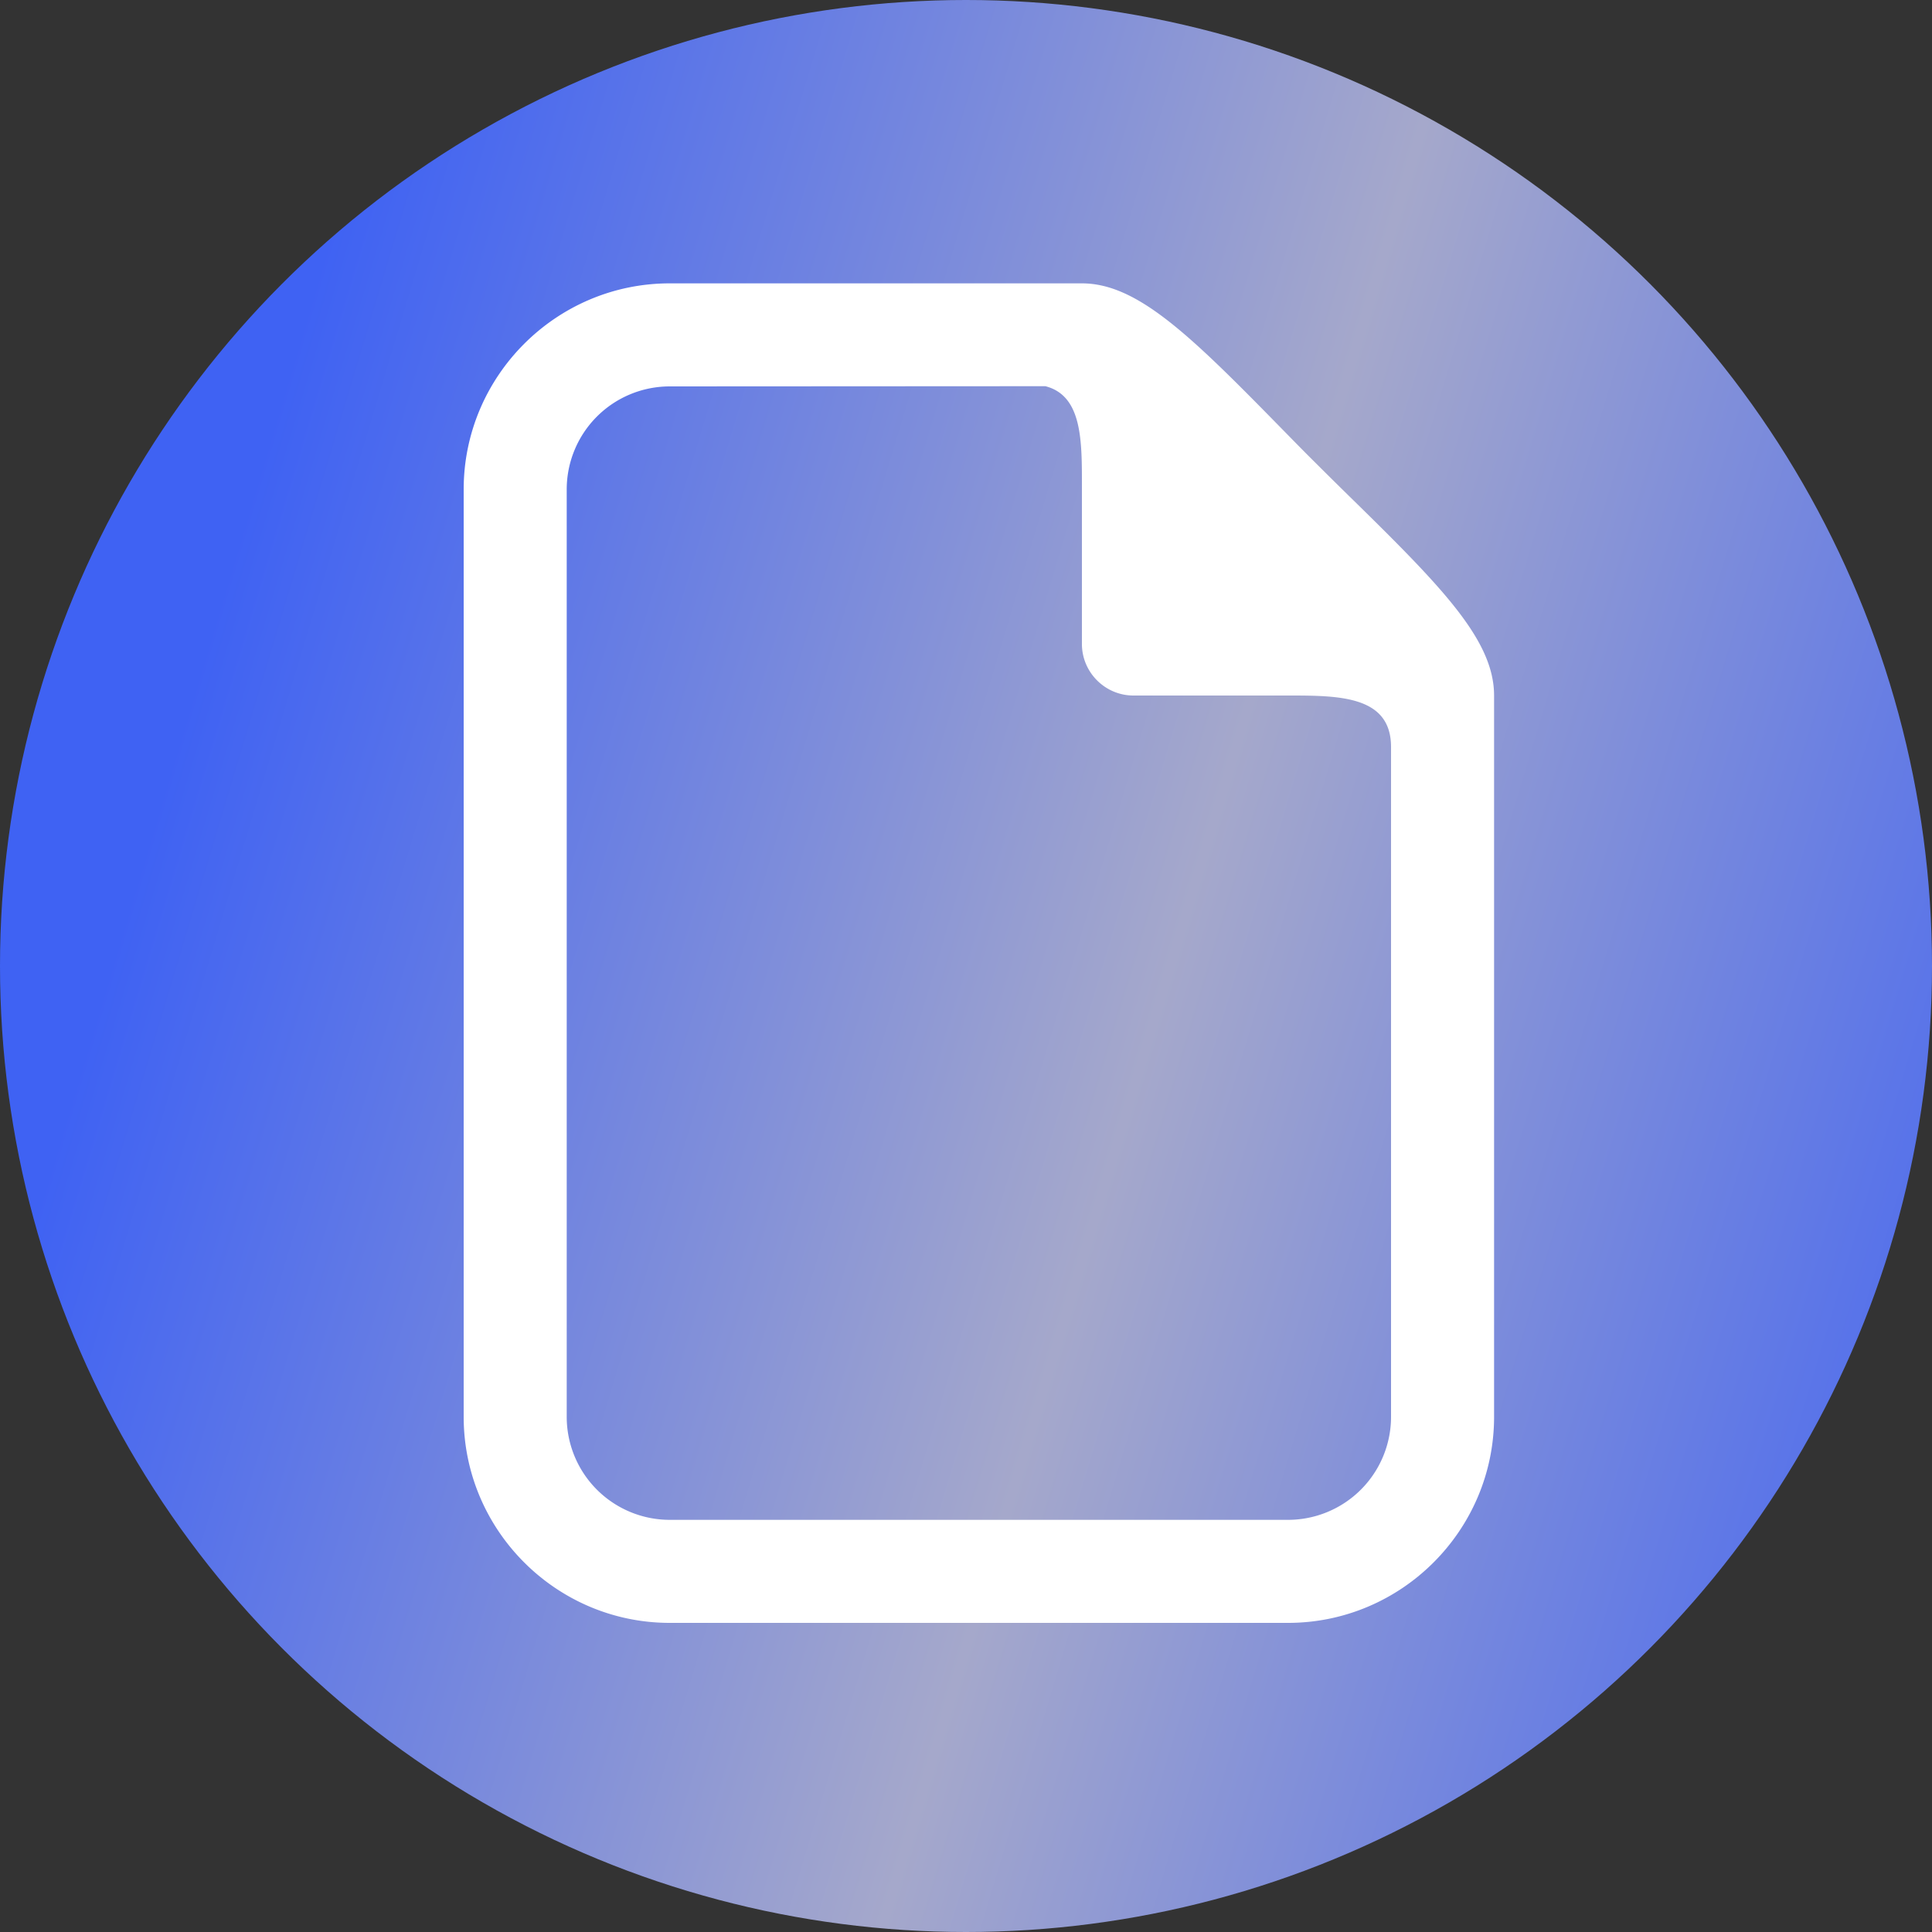 <svg width="150" height="150" viewBox="0 0 150 150" xmlns="http://www.w3.org/2000/svg">
  <rect x="0" y="0" width="150" height="150" fill="#333333" stroke="none"/>
  <defs>
    <clipPath id="circleClip">
      <circle cx="75" cy="75" r="75" />
    </clipPath>
    <linearGradient id="a" x1="0%" y1="70%" x2="100%" y2="100%">
      <stop offset="0%" stop-color="#3f62f3"/>
      <stop offset="50%" stop-color="#a5a8cb"/>
      <stop offset="100%" stop-color="#3f62f3"/>
    </linearGradient>
  </defs>

  <g clip-path="url(#circleClip)">
    <rect x="0" y="0" width="150" height="150" fill="url(#a)" />
    <path d="M20.266 4.207c-.243-.238-.493-.484-.739-.73-.25-.247-.492-.497-.734-.743C17.082.988 16.063 0 15 0H7C4.797 0 3 1.797 3 4v18c0 2.203 1.797 4 4 4h12c2.203 0 4-1.797 4-4V8c0-1.062-.988-2.082-2.734-3.793M21 22a2 2 0 0 1-2 2H7a2 2 0 0 1-2-2V4a2 2 0 0 1 2-2l7.29-.004c.722.184.71 1.07.71 1.957V7c0 .55.45 1 1 1h3c.996 0 2 .004 2 1Z" fill="#ffffff" transform="matrix(4 0 0 4 24 22)"/>
  </g>
</svg>
